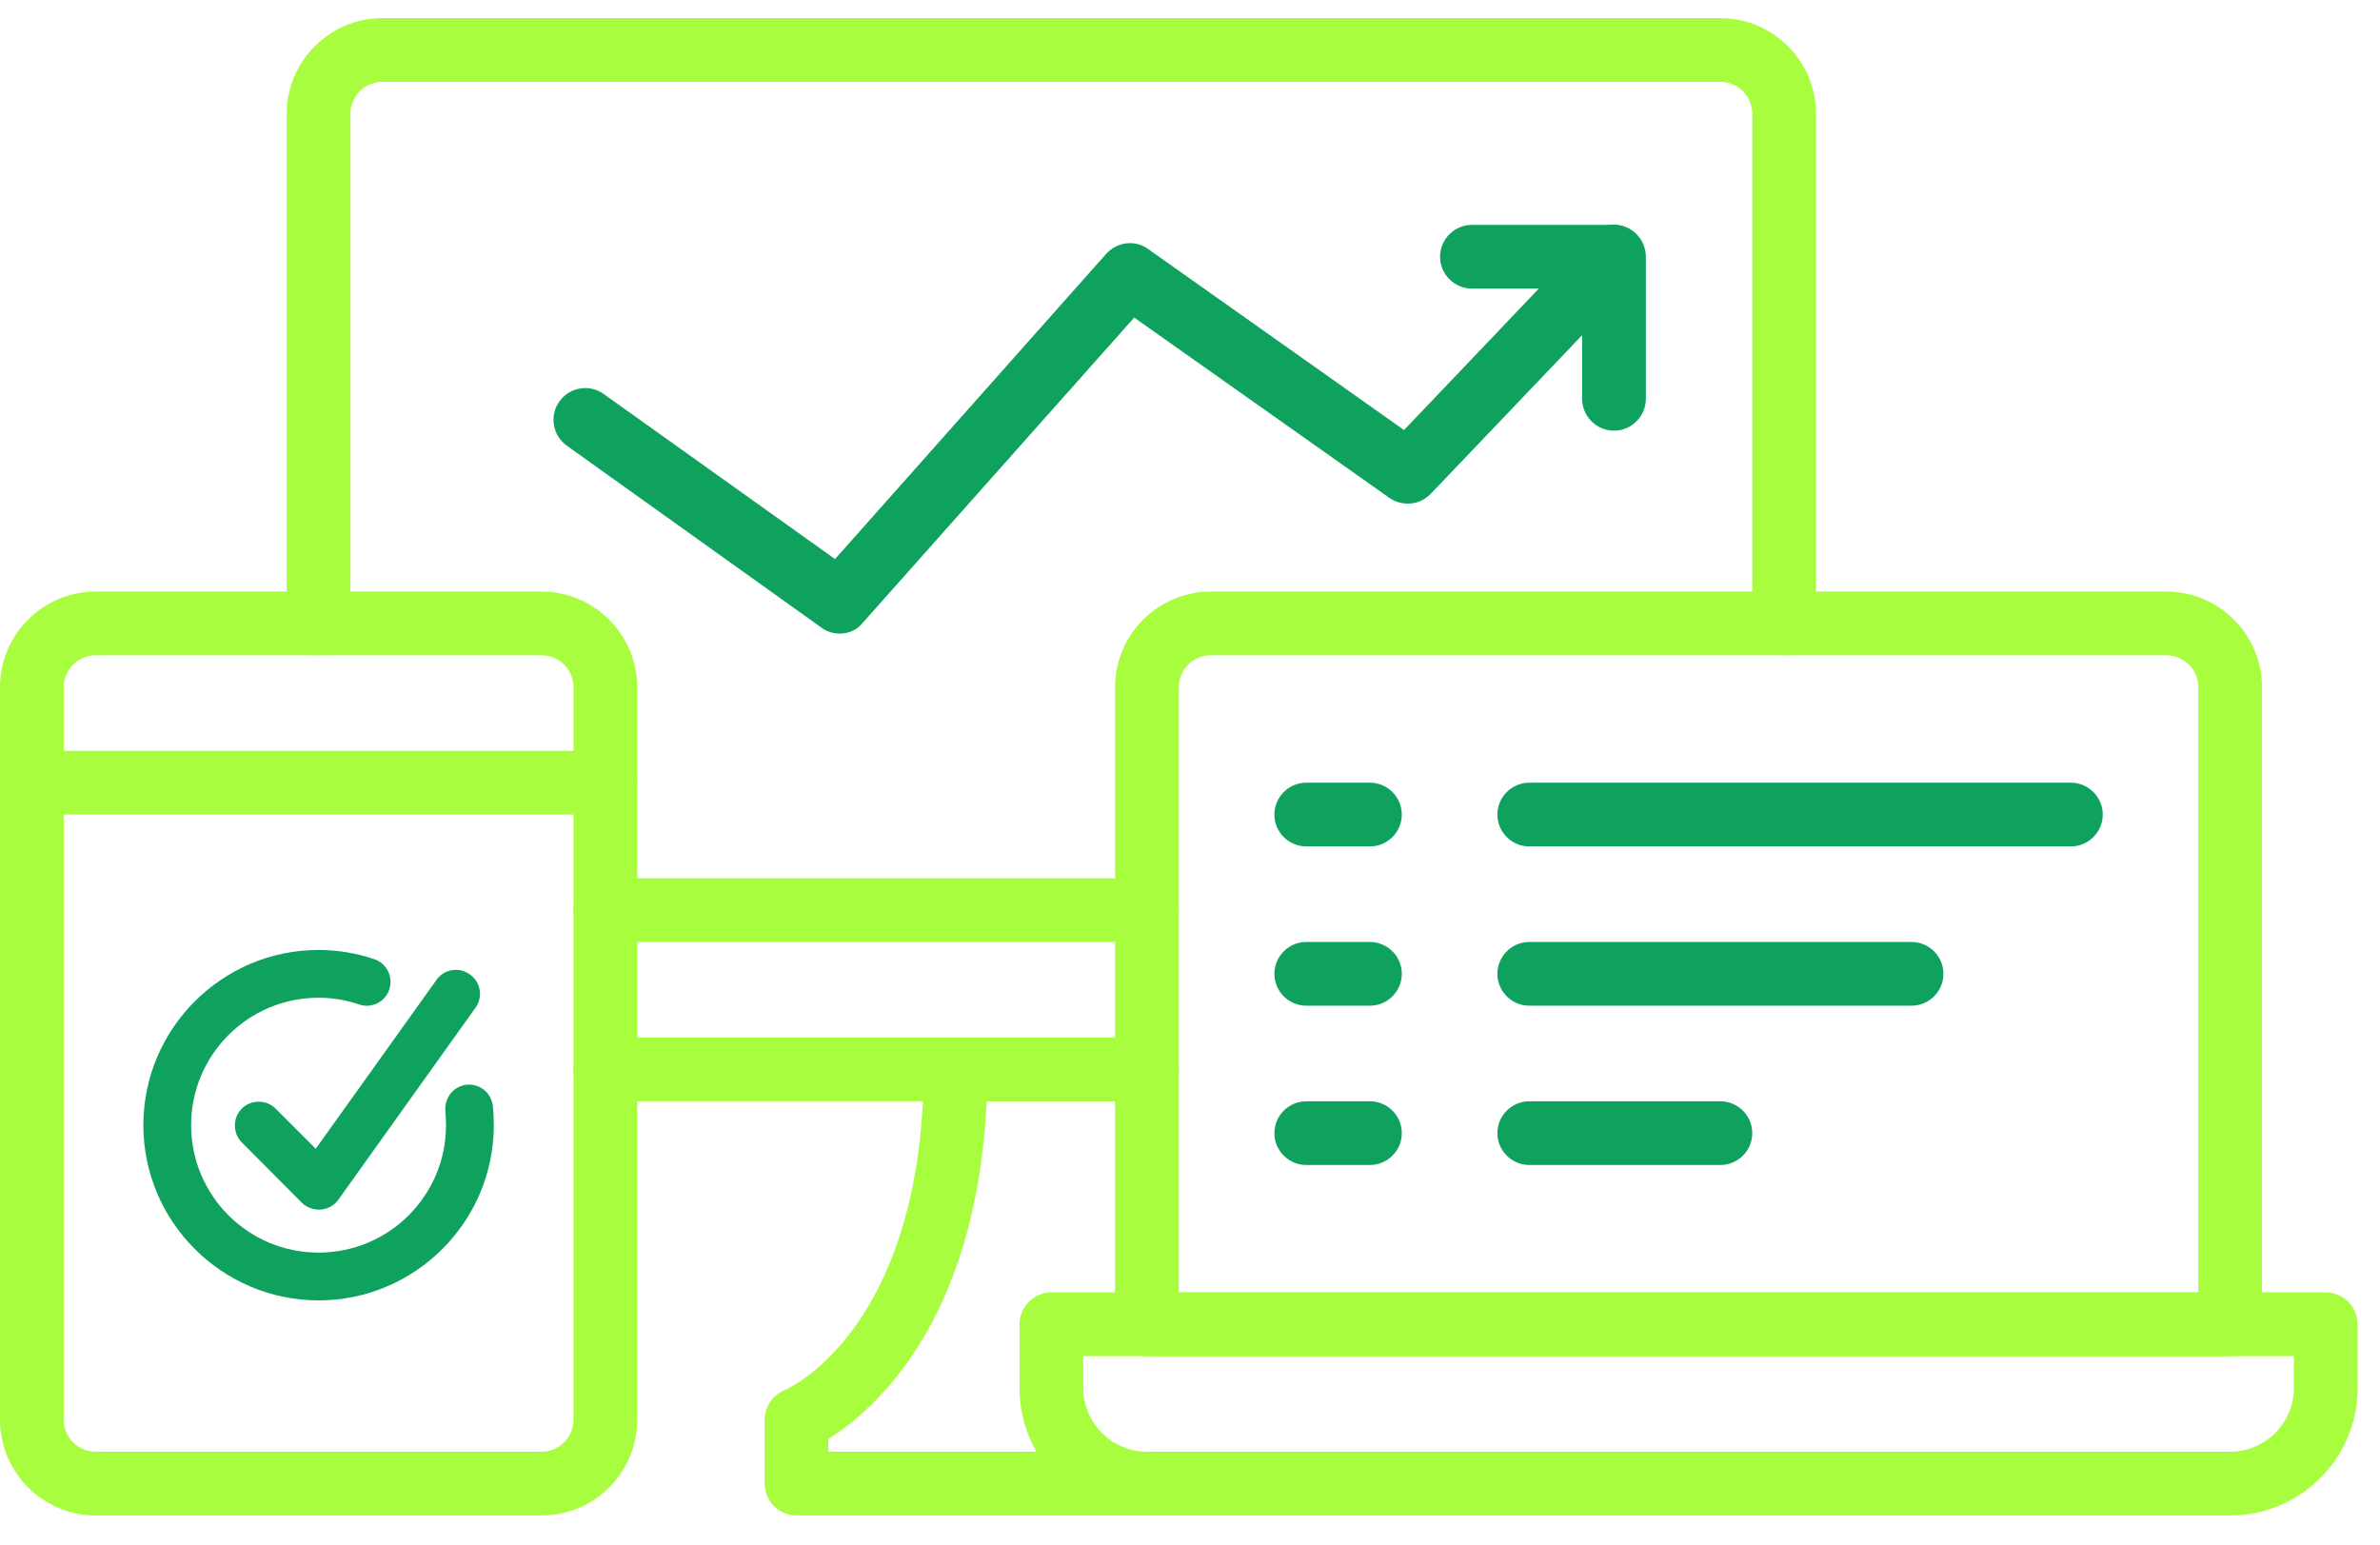 <svg width="77" height="50" viewBox="0 0 77 50" fill="none" xmlns="http://www.w3.org/2000/svg">
<path d="M10.307 42.074C7.184 42.074 4.638 39.528 4.638 36.405C4.638 33.282 7.184 30.736 10.307 30.736C10.926 30.736 11.534 30.839 12.111 31.035C12.513 31.169 12.73 31.612 12.596 32.014C12.462 32.416 12.018 32.643 11.617 32.498C11.194 32.354 10.751 32.282 10.307 32.282C8.029 32.282 6.184 34.127 6.184 36.405C6.184 38.683 8.029 40.528 10.307 40.528C12.585 40.528 14.43 38.683 14.43 36.405C14.43 36.25 14.42 36.106 14.41 35.951C14.369 35.529 14.668 35.147 15.09 35.096C15.523 35.055 15.894 35.353 15.946 35.786C15.966 35.993 15.976 36.199 15.976 36.405C15.976 39.528 13.431 42.074 10.307 42.074Z" fill="#0FA25E"/>
<path d="M10.307 39.136C10.101 39.136 9.905 39.054 9.761 38.91L7.823 36.962C7.524 36.663 7.524 36.168 7.823 35.869C8.122 35.57 8.617 35.57 8.916 35.869L10.215 37.168L14.121 31.705C14.369 31.354 14.853 31.272 15.204 31.529C15.554 31.777 15.636 32.261 15.379 32.612L10.947 38.817C10.812 39.002 10.606 39.116 10.38 39.136C10.349 39.136 10.328 39.136 10.307 39.136Z" fill="#0FA25E"/>
<path d="M57.722 21.201C57.155 21.201 56.691 20.737 56.691 20.171V3.678C56.691 3.112 56.228 2.648 55.661 2.648H12.369C11.802 2.648 11.338 3.112 11.338 3.678V20.171C11.338 20.737 10.874 21.201 10.307 21.201C9.741 21.201 9.277 20.737 9.277 20.171V3.678C9.277 1.978 10.668 0.586 12.369 0.586H55.661C57.361 0.586 58.753 1.978 58.753 3.678V20.171C58.753 20.737 58.289 21.201 57.722 21.201Z" fill="#A9FD3F"/>
<path d="M37.107 35.632H19.584C19.017 35.632 18.553 35.168 18.553 34.601C18.553 34.034 19.017 33.57 19.584 33.57H37.107C37.674 33.57 38.138 34.034 38.138 34.601C38.138 35.168 37.674 35.632 37.107 35.632Z" fill="#A9FD3F"/>
<path d="M42.261 49.032H25.769C25.202 49.032 24.738 48.568 24.738 48.001V45.939C24.738 45.517 24.996 45.146 25.377 44.981C25.552 44.909 29.83 42.971 29.892 34.591C29.892 34.024 30.356 33.57 30.923 33.57H37.107C37.674 33.57 38.138 34.034 38.138 34.601C38.138 35.168 37.674 35.632 37.107 35.632H31.922C31.582 42.827 28.232 45.661 26.799 46.558V46.97H42.261C42.828 46.97 43.292 47.434 43.292 48.001C43.292 48.568 42.828 49.032 42.261 49.032Z" fill="#A9FD3F"/>
<path d="M17.523 49.032H3.092C1.391 49.032 -0 47.64 -0 45.939V22.232C-0 20.531 1.391 19.14 3.092 19.14H17.523C19.224 19.14 20.615 20.531 20.615 22.232V45.939C20.615 47.64 19.234 49.032 17.523 49.032ZM3.092 21.201C2.525 21.201 2.061 21.665 2.061 22.232V45.939C2.061 46.506 2.525 46.97 3.092 46.97H17.523C18.09 46.97 18.553 46.506 18.553 45.939V22.232C18.553 21.665 18.09 21.201 17.523 21.201H3.092Z" fill="#A9FD3F"/>
<path d="M72.153 49.032H37.107C34.829 49.032 32.984 47.187 32.984 44.909V42.847C32.984 42.28 33.448 41.816 34.015 41.816H75.245C75.812 41.816 76.276 42.28 76.276 42.847V44.909C76.276 47.176 74.431 49.032 72.153 49.032ZM35.046 43.878V44.909C35.046 46.042 35.973 46.97 37.107 46.97H72.153C73.287 46.97 74.214 46.042 74.214 44.909V43.878H35.046Z" fill="#A9FD3F"/>
<path d="M72.153 43.878H37.107C36.54 43.878 36.076 43.414 36.076 42.847V22.232C36.076 20.531 37.468 19.14 39.169 19.14H70.091C71.792 19.14 73.183 20.531 73.183 22.232V42.847C73.183 43.414 72.72 43.878 72.153 43.878ZM38.138 41.816H71.122V22.232C71.122 21.665 70.658 21.201 70.091 21.201H39.169C38.602 21.201 38.138 21.665 38.138 22.232V41.816Z" fill="#A9FD3F"/>
<path d="M19.584 26.355H1.031C0.464 26.355 -0 25.891 -0 25.324C-0 24.757 0.464 24.294 1.031 24.294H19.584C20.151 24.294 20.615 24.757 20.615 25.324C20.615 25.891 20.151 26.355 19.584 26.355Z" fill="#A9FD3F"/>
<path d="M37.107 30.478H19.584C19.017 30.478 18.553 30.014 18.553 29.447C18.553 28.88 19.017 28.416 19.584 28.416H37.107C37.674 28.416 38.138 28.88 38.138 29.447C38.138 30.014 37.674 30.478 37.107 30.478Z" fill="#A9FD3F"/>
<path d="M44.322 27.386H42.261C41.694 27.386 41.23 26.922 41.23 26.355C41.23 25.788 41.694 25.324 42.261 25.324H44.322C44.889 25.324 45.353 25.788 45.353 26.355C45.353 26.922 44.889 27.386 44.322 27.386Z" fill="#0FA25E"/>
<path d="M44.322 32.539H42.261C41.694 32.539 41.23 32.076 41.23 31.509C41.23 30.942 41.694 30.478 42.261 30.478H44.322C44.889 30.478 45.353 30.942 45.353 31.509C45.353 32.076 44.889 32.539 44.322 32.539Z" fill="#0FA25E"/>
<path d="M44.322 37.693H42.261C41.694 37.693 41.23 37.23 41.23 36.663C41.23 36.096 41.694 35.632 42.261 35.632H44.322C44.889 35.632 45.353 36.096 45.353 36.663C45.353 37.23 44.889 37.693 44.322 37.693Z" fill="#0FA25E"/>
<path d="M66.999 27.386H49.476C48.909 27.386 48.445 26.922 48.445 26.355C48.445 25.788 48.909 25.324 49.476 25.324H66.999C67.566 25.324 68.03 25.788 68.03 26.355C68.03 26.922 67.566 27.386 66.999 27.386Z" fill="#0FA25E"/>
<path d="M61.845 32.539H49.476C48.909 32.539 48.445 32.076 48.445 31.509C48.445 30.942 48.909 30.478 49.476 30.478H61.845C62.412 30.478 62.876 30.942 62.876 31.509C62.876 32.076 62.412 32.539 61.845 32.539Z" fill="#0FA25E"/>
<path d="M55.661 37.693H49.476C48.909 37.693 48.445 37.23 48.445 36.663C48.445 36.096 48.909 35.632 49.476 35.632H55.661C56.228 35.632 56.691 36.096 56.691 36.663C56.691 37.23 56.228 37.693 55.661 37.693Z" fill="#0FA25E"/>
<path d="M27.171 20.5C26.965 20.5 26.748 20.439 26.573 20.305L18.337 14.419C17.873 14.089 17.77 13.44 18.1 12.986C18.43 12.522 19.079 12.419 19.533 12.749L27.016 18.088L35.788 8.214C36.138 7.822 36.726 7.75 37.148 8.059L45.425 13.914L51.455 7.585C51.847 7.173 52.507 7.162 52.909 7.554C53.321 7.946 53.331 8.595 52.94 9.007L46.291 15.975C45.941 16.346 45.363 16.398 44.951 16.109L36.695 10.275L27.913 20.15C27.738 20.377 27.459 20.5 27.171 20.5Z" fill="#0FA25E"/>
<path d="M52.218 13.934C51.651 13.934 51.187 13.471 51.187 12.904V9.337H47.621C47.054 9.337 46.59 8.873 46.59 8.307C46.59 7.74 47.054 7.276 47.621 7.276H52.218C52.785 7.276 53.249 7.74 53.249 8.307V12.904C53.249 13.471 52.785 13.934 52.218 13.934Z" fill="#0FA25E"/>
</svg>
